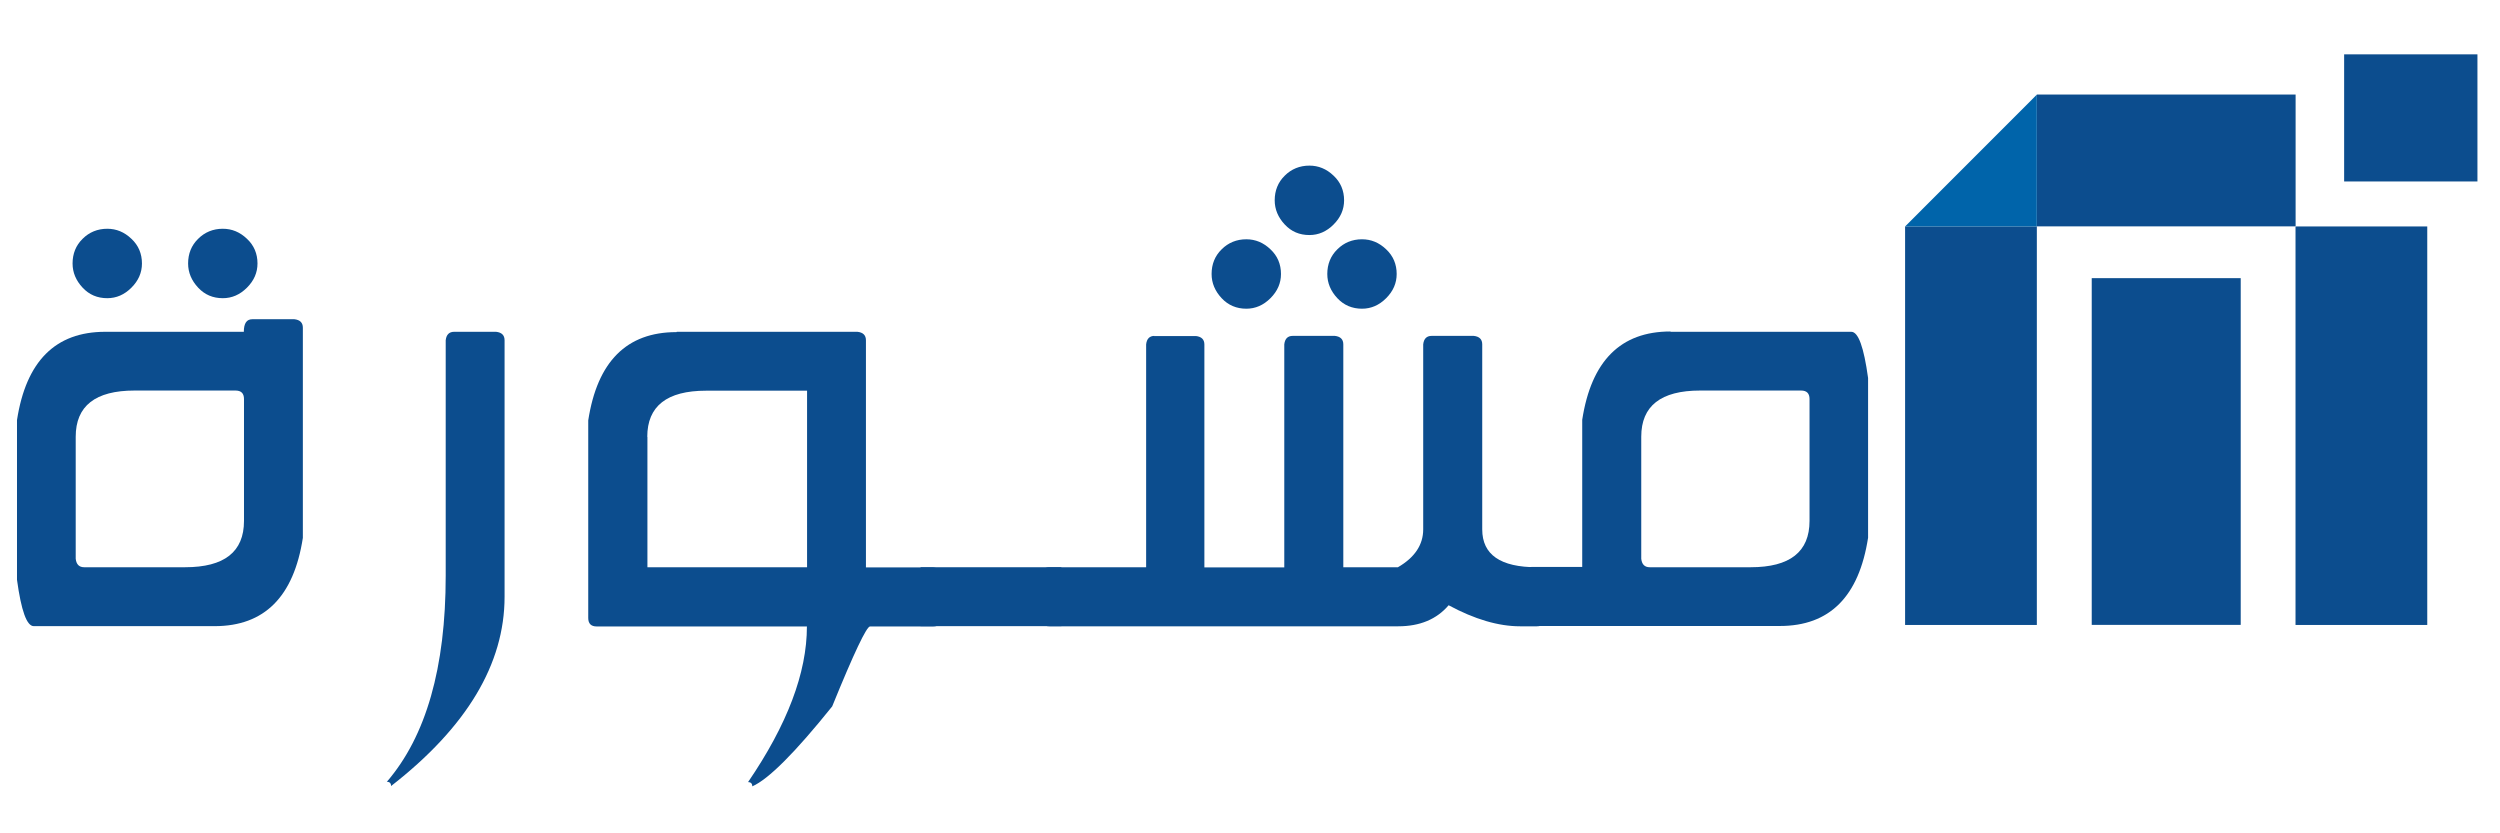 <?xml version="1.0" standalone="no"?>
<!DOCTYPE svg PUBLIC "-//W3C//DTD SVG 1.1//EN" "http://www.w3.org/Graphics/SVG/1.1/DTD/svg11.dtd">
<svg xmlns="http://www.w3.org/2000/svg" xmlns:xlink="http://www.w3.org/1999/xlink" width="1125" zoomAndPan="magnify" viewBox="0 0 1125 375" height="375" preserveAspectRatio="xMidYMid meet" version="1.0"><path fill="#0c4d8e" d="M 113.539 143.652 L 132.469 143.652 C 135.012 143.938 136.285 145.207 136.285 147.469 L 136.285 242.043 C 132.188 268.547 118.977 281.766 96.586 281.766 L 15.207 281.766 C 12.027 281.766 9.559 274.84 7.648 260.914 L 7.648 189.031 C 11.746 162.527 24.957 149.309 47.348 149.309 L 109.723 149.309 C 109.723 145.492 110.996 143.652 113.539 143.652 Z M 63.879 118.562 C 63.879 122.66 62.324 126.266 59.145 129.445 C 55.969 132.629 52.363 134.184 48.266 134.184 C 43.816 134.184 40.145 132.629 37.176 129.445 C 34.211 126.266 32.656 122.66 32.656 118.562 C 32.656 114.18 34.141 110.434 37.176 107.465 C 40.145 104.496 43.887 102.941 48.266 102.941 C 52.363 102.941 55.969 104.426 59.145 107.465 C 62.324 110.434 63.879 114.18 63.879 118.562 Z M 34.07 196.594 L 34.07 251.441 C 34.352 253.988 35.621 255.258 37.883 255.258 L 83.305 255.258 C 100.965 255.258 109.797 248.332 109.797 234.41 L 109.797 179.559 C 109.797 177.016 108.523 175.742 105.98 175.742 L 60.559 175.742 C 42.898 175.742 34.07 182.668 34.07 196.523 Z M 115.871 118.562 C 115.871 122.66 114.316 126.266 111.137 129.445 C 107.957 132.629 104.355 134.184 100.258 134.184 C 95.809 134.184 92.137 132.629 89.168 129.445 C 86.203 126.266 84.648 122.66 84.648 118.562 C 84.648 114.18 86.129 110.434 89.168 107.465 C 92.137 104.496 95.879 102.941 100.258 102.941 C 104.355 102.941 107.957 104.426 111.137 107.465 C 114.316 110.434 115.871 114.18 115.871 118.562 Z M 115.871 118.562 " fill-opacity="1" fill-rule="nonzero"/><path fill="#0c4d8e" d="M 204.312 149.309 L 223.242 149.309 C 225.785 149.59 227.059 150.863 227.059 153.125 L 227.059 268.547 C 227.059 298.801 210.035 327.215 175.984 353.719 C 175.984 352.445 175.348 351.809 174.078 351.809 C 191.738 331.312 200.566 300.426 200.566 259.078 L 200.566 153.125 C 200.852 150.582 202.121 149.309 204.383 149.309 Z M 204.312 149.309 " fill-opacity="1" fill-rule="nonzero"/><path fill="#0c4d8e" d="M 304.551 149.309 L 385.855 149.309 C 388.398 149.59 389.672 150.863 389.672 153.125 L 389.672 255.332 L 419.906 255.332 C 422.449 255.613 423.719 256.887 423.719 259.148 L 423.719 278.09 C 423.719 280.633 422.449 281.906 419.906 281.906 L 391.508 281.906 C 389.953 281.906 384.23 293.922 374.484 317.883 C 357.742 338.734 345.805 350.68 338.527 353.859 C 338.527 352.586 337.891 351.953 336.621 351.953 C 354.281 326.082 363.109 302.758 363.109 281.906 L 268.523 281.906 C 265.98 281.906 264.707 280.633 264.707 278.09 L 264.707 189.172 C 268.805 162.668 282.016 149.449 304.41 149.449 Z M 291.34 196.594 L 291.34 255.258 L 363.18 255.258 L 363.18 175.812 L 317.758 175.812 C 300.098 175.812 291.27 182.742 291.27 196.594 Z M 291.34 196.594 " fill-opacity="1" fill-rule="nonzero"/><path fill="#0c4d8e" d="M 414.254 255.258 L 477.617 255.258 L 477.617 281.766 L 414.254 281.766 Z M 414.254 255.258 " fill-opacity="1" fill-rule="nonzero"/><path fill="#0c4d8e" d="M 519.227 151.215 L 538.156 151.215 C 540.699 151.5 541.973 152.773 541.973 155.035 L 541.973 255.332 L 577.926 255.332 L 577.926 154.961 C 578.211 152.418 579.48 151.145 581.742 151.145 L 600.672 151.145 C 603.215 151.43 604.488 152.699 604.488 154.961 L 604.488 255.258 L 629.07 255.258 C 636.629 250.879 640.441 245.152 640.441 238.227 L 640.441 154.961 C 640.727 152.418 641.996 151.145 644.258 151.145 L 663.188 151.145 C 665.73 151.43 667.004 152.699 667.004 154.961 L 667.004 238.227 C 667.004 249.605 675.199 255.258 691.586 255.258 C 694.129 255.543 695.402 256.812 695.402 259.078 L 695.402 278.02 C 695.402 280.562 694.129 281.836 691.586 281.836 L 684.027 281.836 C 674.281 281.836 663.543 278.656 651.887 272.363 C 646.52 278.656 638.961 281.836 629.211 281.836 L 472.25 281.836 C 469.707 281.836 468.434 280.562 468.434 278.02 L 468.434 259.078 C 468.719 256.531 469.988 255.258 472.25 255.258 L 515.762 255.258 L 515.762 154.961 C 516.047 152.418 517.316 151.145 519.578 151.145 Z M 576.441 123.297 C 576.441 127.398 574.891 131 571.711 134.184 C 568.531 137.363 564.93 138.918 560.832 138.918 C 556.453 138.918 552.707 137.363 549.742 134.184 C 546.773 131 545.219 127.398 545.219 123.297 C 545.219 118.914 546.703 115.168 549.742 112.199 C 552.707 109.23 556.453 107.676 560.832 107.676 C 564.93 107.676 568.531 109.16 571.711 112.199 C 574.891 115.168 576.441 118.914 576.441 123.297 Z M 604.84 90.148 C 604.84 94.246 603.285 97.852 600.109 101.031 C 596.93 104.215 593.324 105.77 589.23 105.77 C 584.777 105.77 581.105 104.215 578.137 101.031 C 575.172 97.852 573.617 94.246 573.617 90.148 C 573.617 85.766 575.102 82.02 578.137 79.051 C 581.105 76.082 584.848 74.527 589.23 74.527 C 593.324 74.527 596.93 76.012 600.109 79.051 C 603.285 82.02 604.84 85.766 604.84 90.148 Z M 628.504 123.297 C 628.504 127.398 626.949 131 623.773 134.184 C 620.594 137.363 616.992 138.918 612.895 138.918 C 608.516 138.918 604.77 137.363 601.805 134.184 C 598.836 131 597.281 127.398 597.281 123.297 C 597.281 118.914 598.766 115.168 601.805 112.199 C 604.77 109.23 608.516 107.676 612.895 107.676 C 616.992 107.676 620.594 109.16 623.773 112.199 C 626.949 115.168 628.504 118.914 628.504 123.297 Z M 628.504 123.297 " fill-opacity="1" fill-rule="nonzero"/><path fill="#0c4d8e" d="M 751.773 149.309 L 833.078 149.309 C 836.258 149.309 838.73 156.234 840.637 170.09 L 840.637 241.973 C 836.539 268.477 823.332 281.695 800.938 281.695 L 689.324 281.695 C 686.781 281.695 685.512 280.422 685.512 277.879 L 685.512 258.934 C 685.793 256.391 687.066 255.117 689.324 255.117 L 712 255.117 L 712 188.891 C 716.098 162.383 729.309 149.168 751.699 149.168 Z M 738.562 196.594 L 738.562 251.441 C 738.844 253.988 740.117 255.258 742.375 255.258 L 787.797 255.258 C 805.457 255.258 814.289 248.332 814.289 234.41 L 814.289 179.559 C 814.289 177.016 813.016 175.742 810.473 175.742 L 765.051 175.742 C 747.391 175.742 738.562 182.668 738.562 196.523 Z M 738.562 196.594 " fill-opacity="1" fill-rule="nonzero"/><path fill="#0c4d8e" d="M 857.293 101.902 L 916.578 101.902 L 916.578 281.234 L 857.293 281.234 Z M 857.293 101.902 " fill-opacity="1" fill-rule="nonzero"/><path fill="#0c4d8e" d="M 1032.984 101.902 L 1092.266 101.902 L 1092.266 281.234 L 1032.984 281.234 Z M 1032.984 101.902 " fill-opacity="1" fill-rule="nonzero"/><path fill="#0c4d8e" d="M 941.277 125.168 L 1008.324 125.168 L 1008.324 281.195 L 941.277 281.195 Z M 941.277 125.168 " fill-opacity="1" fill-rule="nonzero"/><path fill="#0c4d8e" d="M 916.578 101.863 L 916.578 42.543 L 1033.023 42.543 L 1033.023 101.863 Z M 916.578 101.863 " fill-opacity="1" fill-rule="nonzero"/><path fill="#0064aa" d="M 916.578 101.902 L 857.293 101.902 L 886.938 72.242 L 916.578 42.582 Z M 916.578 101.902 " fill-opacity="1" fill-rule="nonzero"/><path fill="#0c4d8e" d="M 1054.863 24.457 L 1114.848 24.457 L 1114.848 81.66 L 1054.863 81.66 Z M 1054.863 24.457 " fill-opacity="1" fill-rule="nonzero"/></svg>